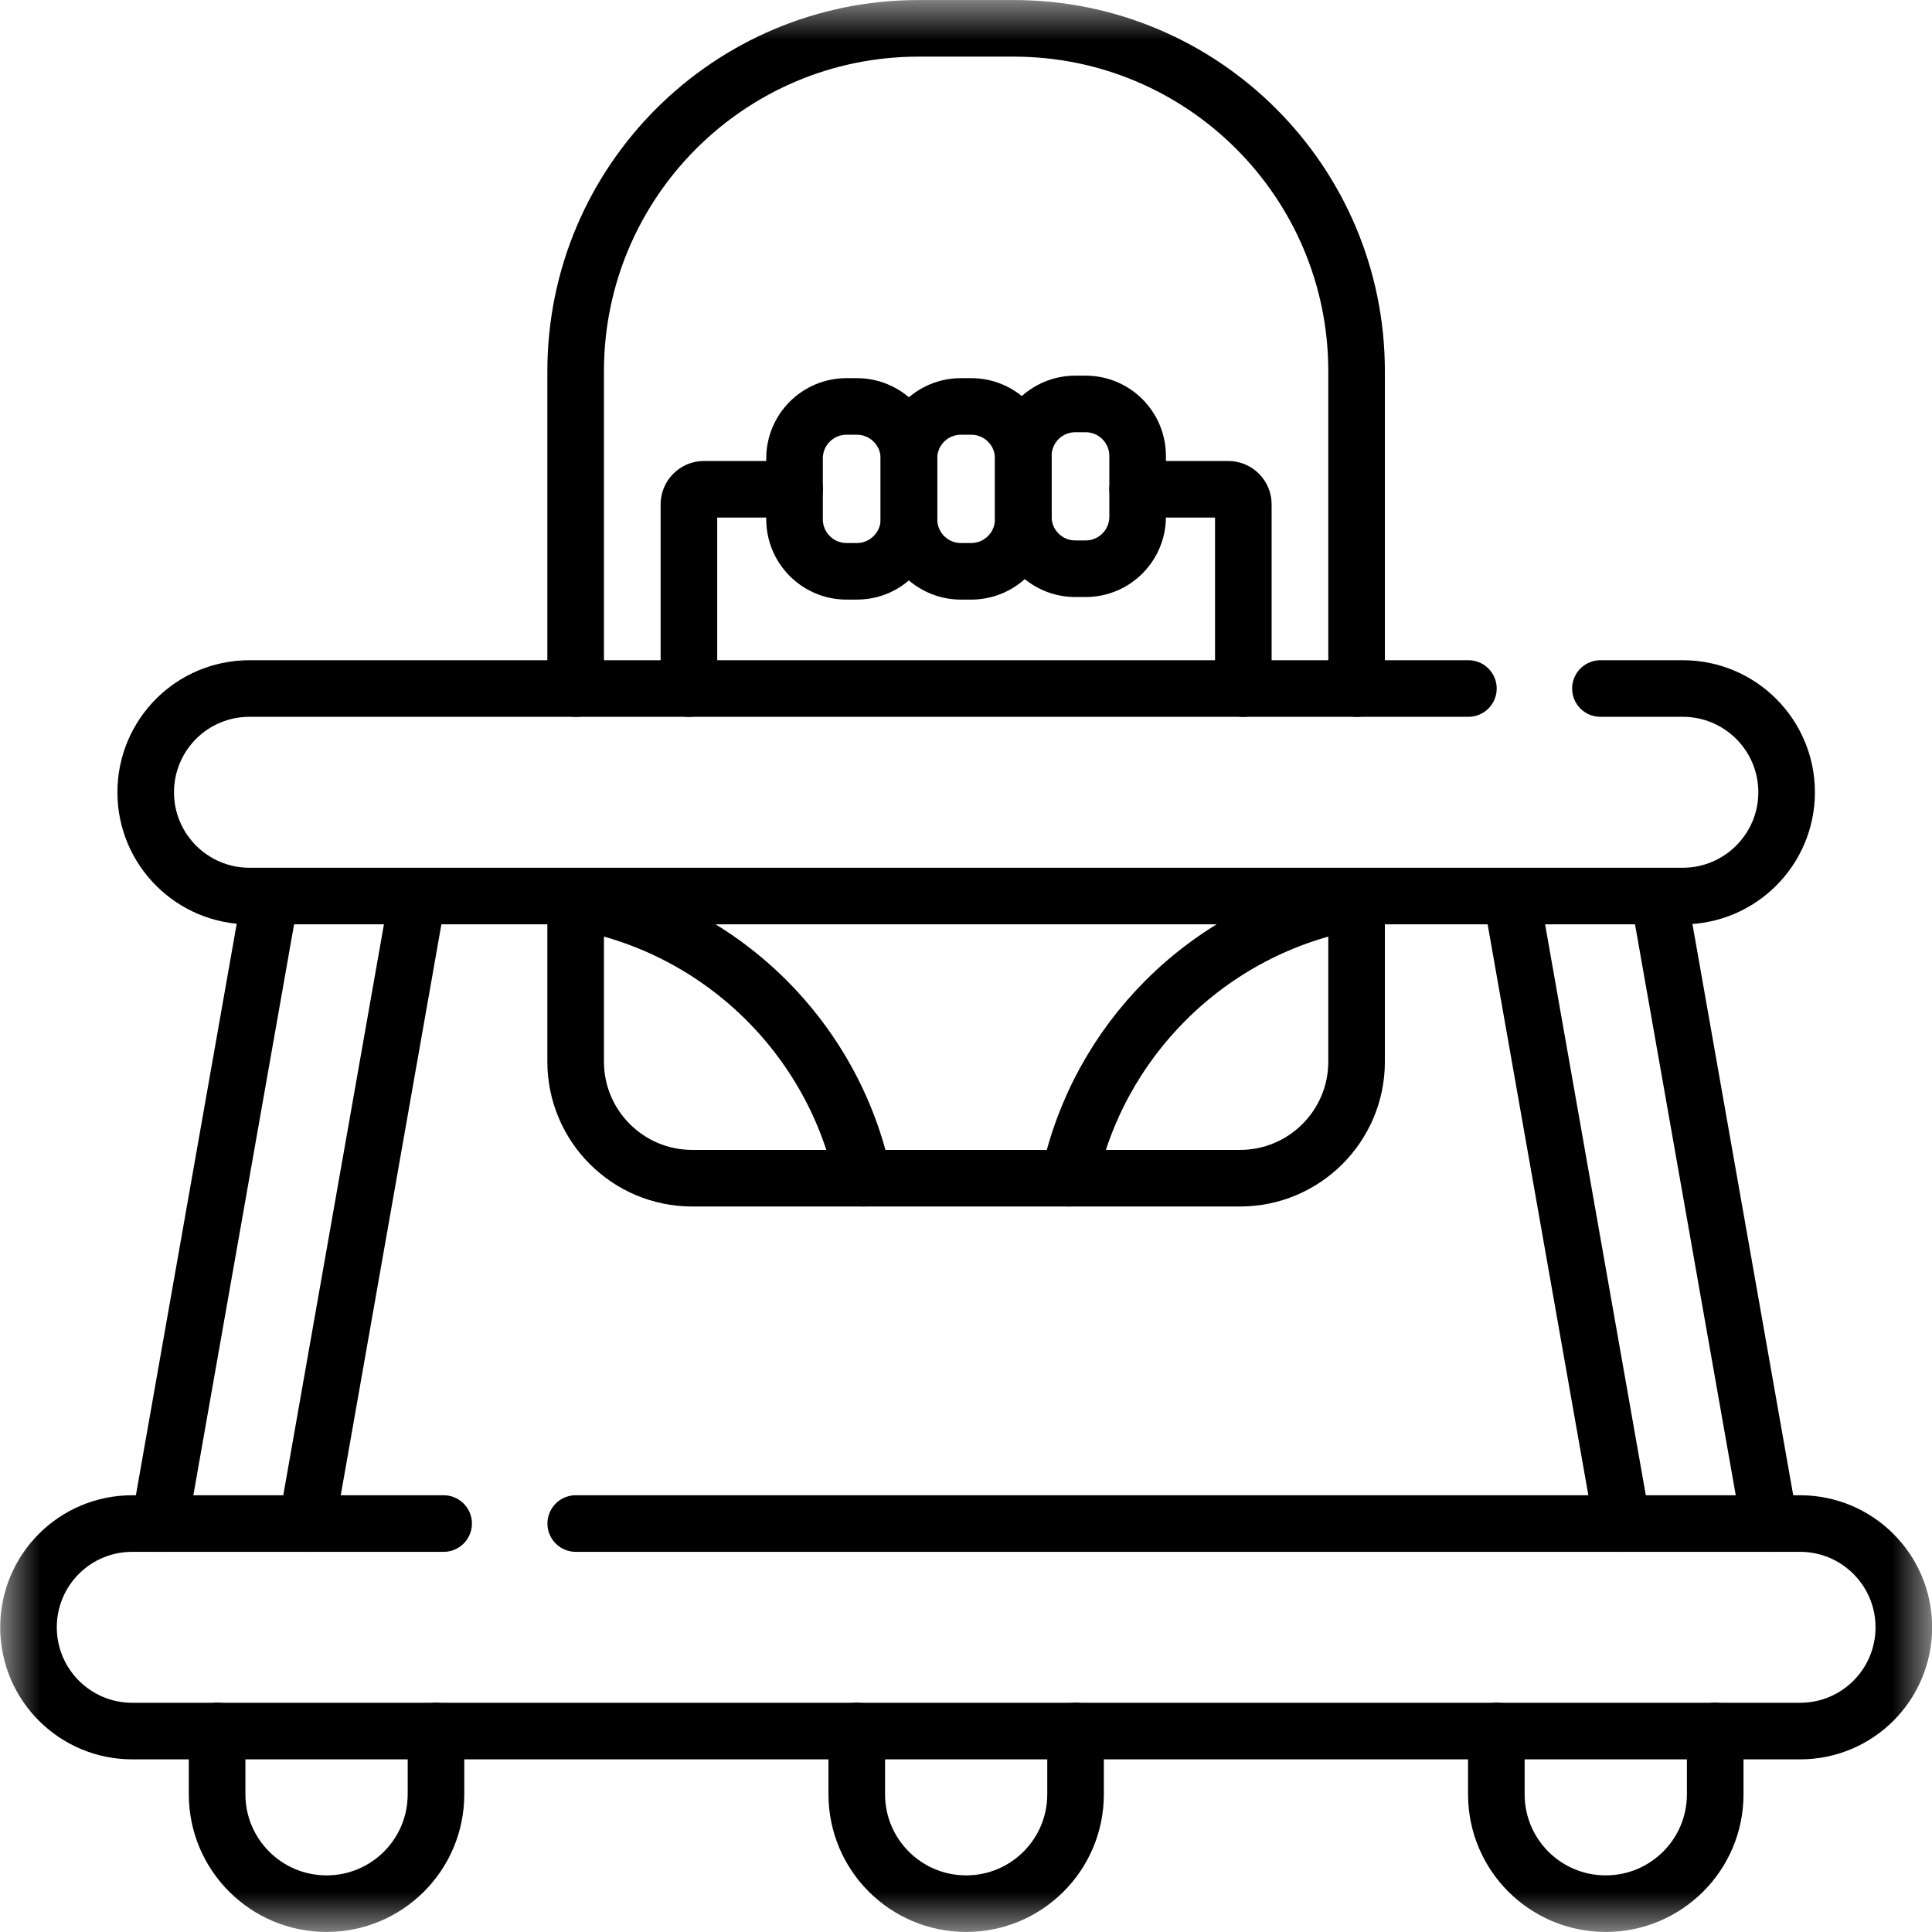 <svg width="24" height="24" viewBox="0 0 24 24" fill="none" xmlns="http://www.w3.org/2000/svg">
<g clip-path="url(#clip0_259_2748)">
<mask id="mask0_259_2748" style="mask-type:luminance" maskUnits="userSpaceOnUse" x="0" y="0" width="25" height="24">
<path d="M0.002 1.90735e-06H24.002V24H0.002V1.90735e-06Z" fill="white"/>
</mask>
<g mask="url(#mask0_259_2748)">
<path d="M7.152 18.926H22.361C23.073 18.926 23.65 19.503 23.65 20.215C23.65 20.571 23.506 20.893 23.273 21.127C23.04 21.36 22.718 21.504 22.361 21.504H1.643C0.931 21.504 0.354 20.927 0.354 20.215C0.354 19.859 0.498 19.537 0.731 19.303C0.964 19.07 1.286 18.926 1.643 18.926H5.511" stroke="black" stroke-width="0.703" stroke-miterlimit="10" stroke-linecap="round" stroke-linejoin="round"/>
<path d="M5.416 21.503V22.289C5.416 23.04 4.808 23.648 4.057 23.648C3.306 23.648 2.697 23.04 2.697 22.289V21.503" stroke="black" stroke-width="0.703" stroke-miterlimit="10" stroke-linecap="round" stroke-linejoin="round"/>
<path d="M21.307 21.503V22.289C21.307 23.04 20.698 23.648 19.947 23.648C19.196 23.648 18.588 23.04 18.588 22.289V21.503" stroke="black" stroke-width="0.703" stroke-miterlimit="10" stroke-linecap="round" stroke-linejoin="round"/>
<path d="M13.361 21.503V22.289C13.361 23.04 12.753 23.648 12.002 23.648C11.251 23.648 10.643 23.04 10.643 22.289V21.503" stroke="black" stroke-width="0.703" stroke-miterlimit="10" stroke-linecap="round" stroke-linejoin="round"/>
<path d="M19.881 8.553H20.905C21.617 8.553 22.194 9.13 22.194 9.842C22.194 10.198 22.049 10.52 21.816 10.753C21.583 10.986 21.26 11.131 20.905 11.131H3.099C2.387 11.131 1.81 10.553 1.81 9.842C1.81 9.486 1.954 9.164 2.187 8.93C2.42 8.697 2.743 8.553 3.099 8.553H18.241" stroke="black" stroke-width="0.703" stroke-miterlimit="10" stroke-linecap="round" stroke-linejoin="round"/>
<path d="M3.358 11.132L1.983 18.926" stroke="black" stroke-width="0.703" stroke-miterlimit="10" stroke-linecap="round" stroke-linejoin="round"/>
<path d="M5.188 11.132L3.814 18.926" stroke="black" stroke-width="0.703" stroke-miterlimit="10" stroke-linecap="round" stroke-linejoin="round"/>
<path d="M20.15 18.926L18.775 11.132" stroke="black" stroke-width="0.703" stroke-miterlimit="10" stroke-linecap="round" stroke-linejoin="round"/>
<path d="M21.981 18.926L20.606 11.132" stroke="black" stroke-width="0.703" stroke-miterlimit="10" stroke-linecap="round" stroke-linejoin="round"/>
<path d="M14.132 6.078H15.258C15.361 6.078 15.445 6.162 15.445 6.265V8.554" stroke="black" stroke-width="0.703" stroke-miterlimit="10" stroke-linecap="round" stroke-linejoin="round"/>
<path d="M8.558 8.554V6.265C8.558 6.162 8.642 6.078 8.745 6.078H9.871" stroke="black" stroke-width="0.703" stroke-miterlimit="10" stroke-linecap="round" stroke-linejoin="round"/>
<path d="M10.644 7.097H10.516C10.159 7.097 9.87 6.807 9.87 6.45V5.695C9.87 5.338 10.159 5.049 10.516 5.049H10.644C11.001 5.049 11.291 5.338 11.291 5.695V6.45C11.291 6.807 11.001 7.097 10.644 7.097Z" stroke="black" stroke-width="0.703" stroke-miterlimit="10" stroke-linecap="round" stroke-linejoin="round"/>
<path d="M13.486 7.065H13.358C13.001 7.065 12.712 6.776 12.712 6.419V5.664C12.712 5.307 13.001 5.018 13.358 5.018H13.486C13.843 5.018 14.132 5.307 14.132 5.664V6.419C14.132 6.776 13.843 7.065 13.486 7.065Z" stroke="black" stroke-width="0.703" stroke-miterlimit="10" stroke-linecap="round" stroke-linejoin="round"/>
<path d="M7.151 11.195C8.934 11.503 10.351 12.877 10.723 14.636" stroke="black" stroke-width="0.703" stroke-miterlimit="10" stroke-linecap="round" stroke-linejoin="round"/>
<path d="M13.28 14.636C13.46 13.783 13.886 13.021 14.48 12.427C15.112 11.795 15.933 11.354 16.852 11.195" stroke="black" stroke-width="0.703" stroke-miterlimit="10" stroke-linecap="round" stroke-linejoin="round"/>
<path d="M16.852 11.132V13.188C16.852 13.988 16.203 14.636 15.404 14.636H8.599C7.8 14.636 7.151 13.988 7.151 13.188V11.132" stroke="black" stroke-width="0.703" stroke-miterlimit="10" stroke-linecap="round" stroke-linejoin="round"/>
<path d="M7.151 8.554V4.612C7.151 2.259 9.059 0.352 11.411 0.352H12.592C14.944 0.352 16.852 2.259 16.852 4.612V8.554" stroke="black" stroke-width="0.703" stroke-miterlimit="10" stroke-linecap="round" stroke-linejoin="round"/>
<path d="M12.065 7.097H11.937C11.58 7.097 11.291 6.807 11.291 6.45V5.695C11.291 5.338 11.58 5.049 11.937 5.049H12.065C12.422 5.049 12.711 5.338 12.711 5.695V6.45C12.711 6.807 12.422 7.097 12.065 7.097Z" stroke="black" stroke-width="0.703" stroke-miterlimit="10" stroke-linecap="round" stroke-linejoin="round"/>
</g>
</g>
<defs>
<clipPath id="clip0_259_2748">
<rect width="24" height="24" fill="white"/>
</clipPath>
</defs>
</svg>
